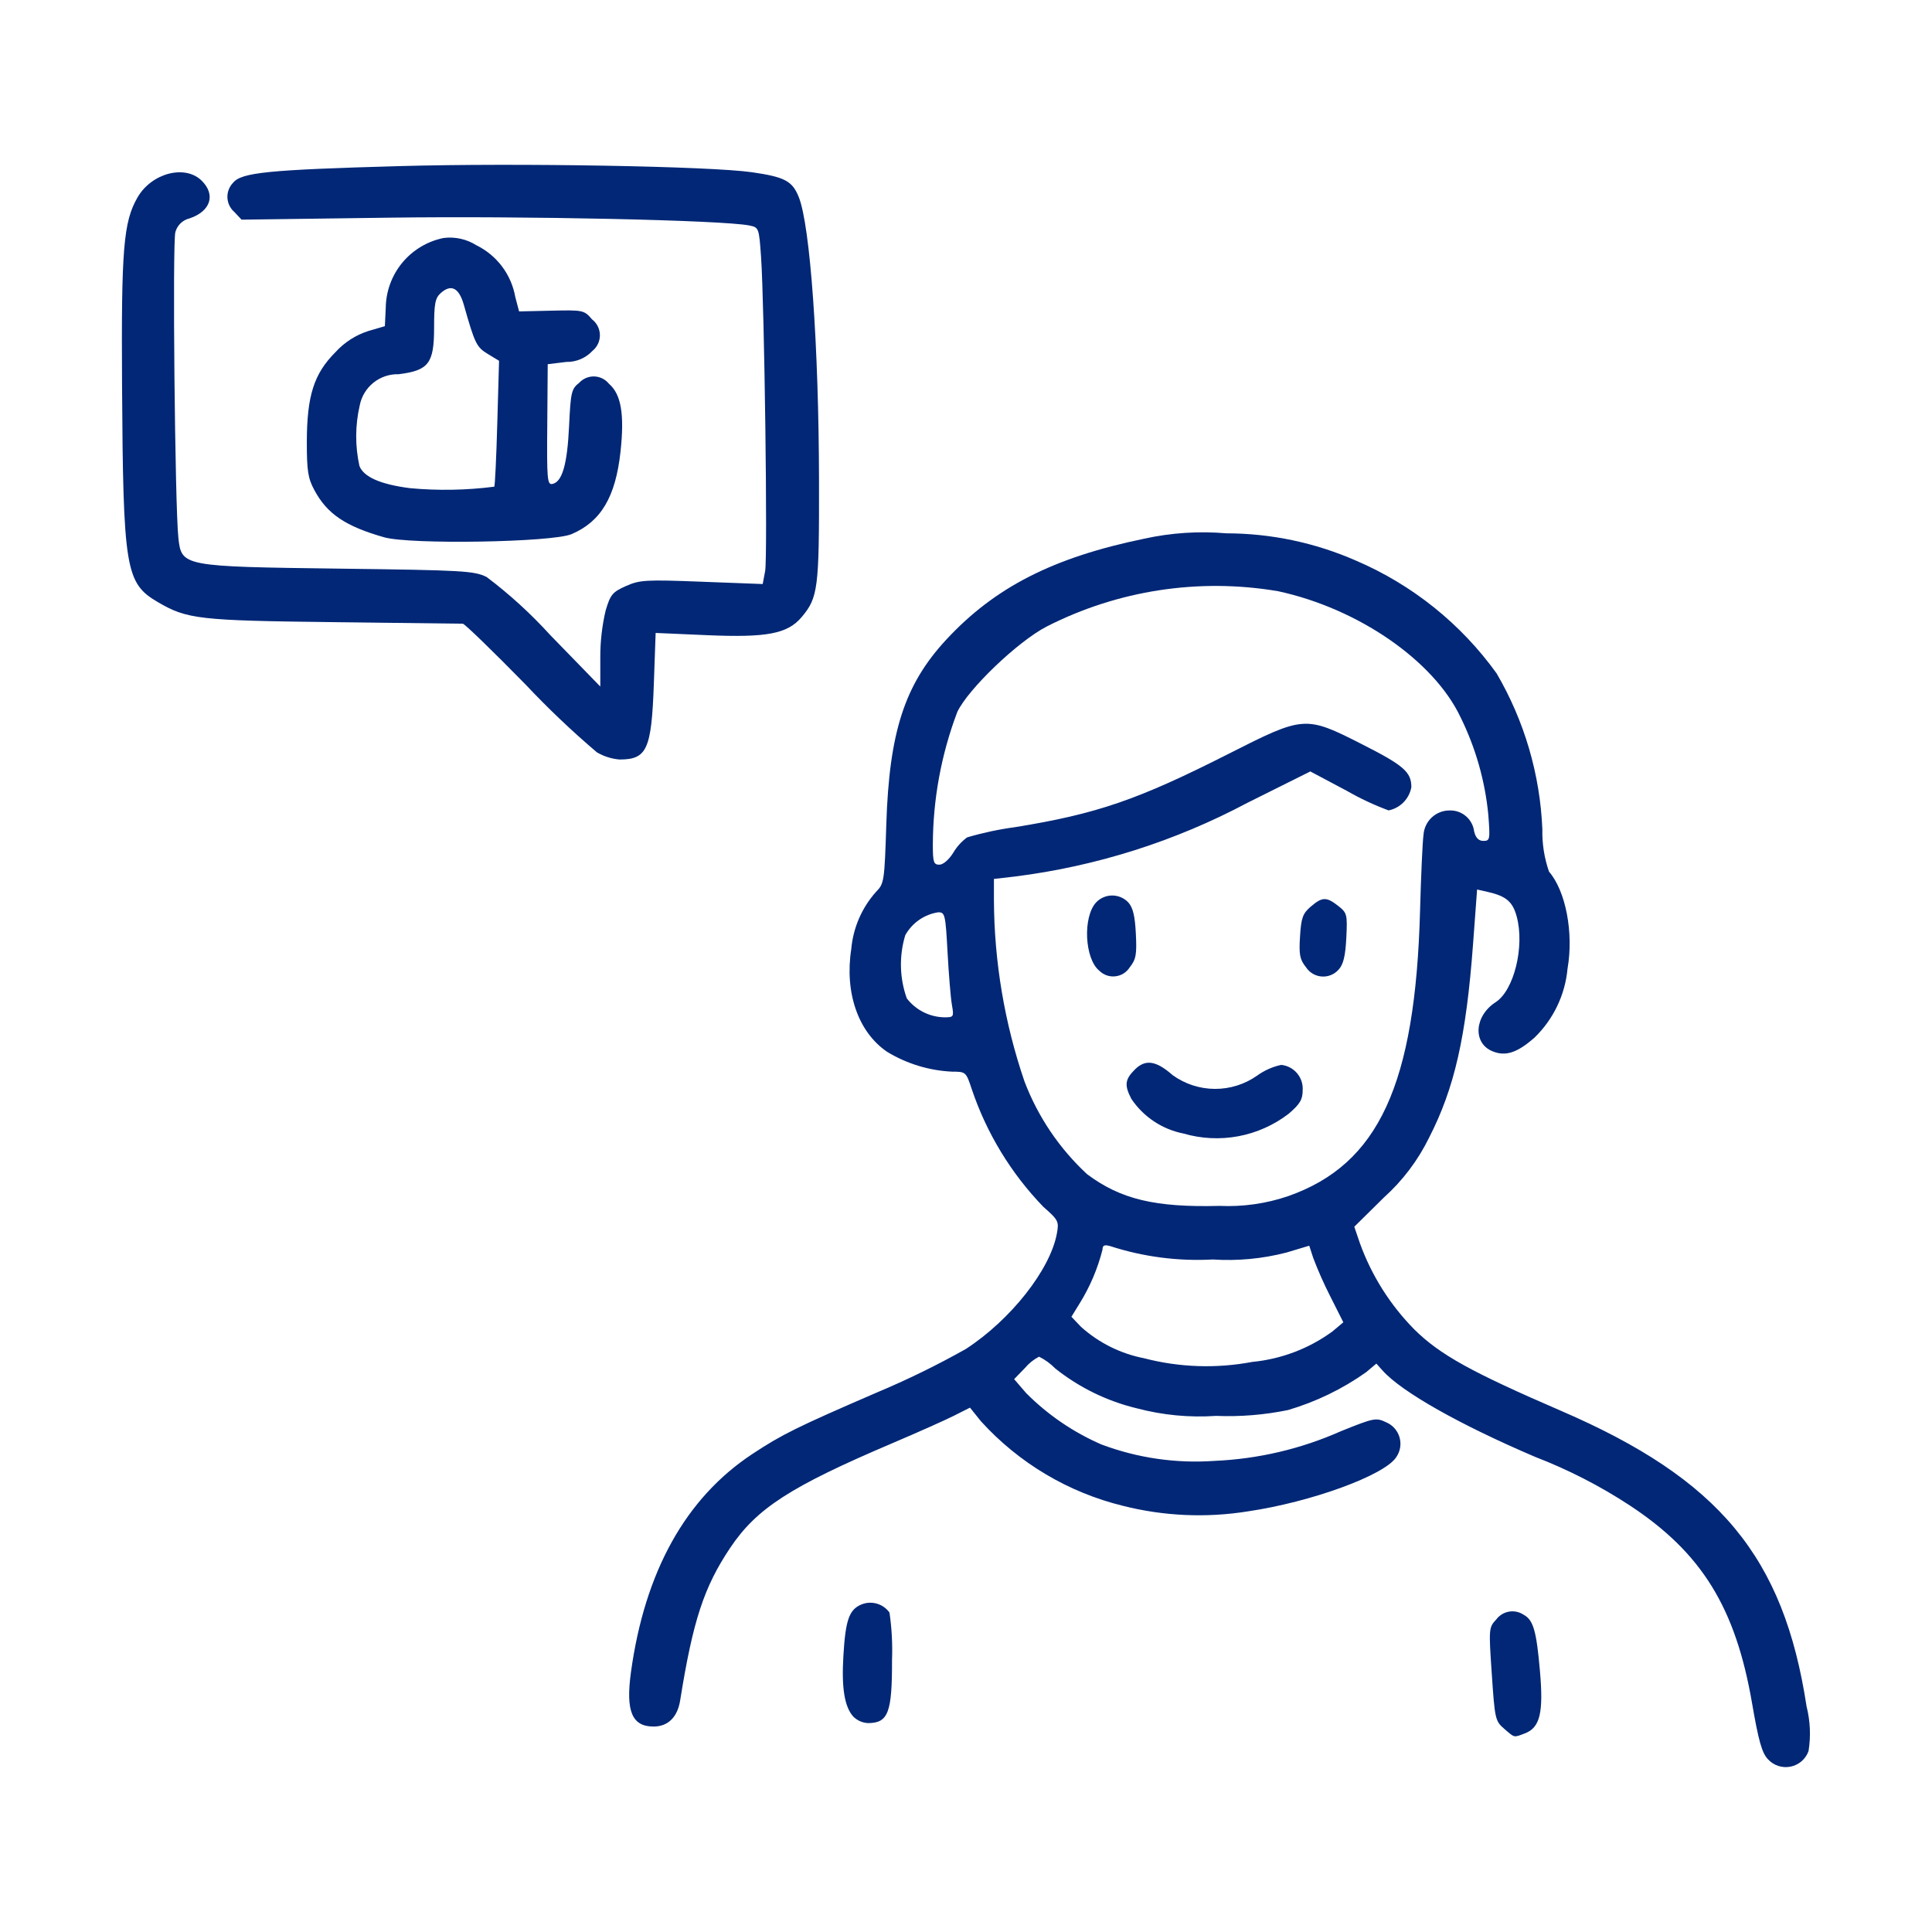 <svg xmlns="http://www.w3.org/2000/svg" width="128" height="128" viewBox="0 0 128 128" fill="none"><path d="M119.689 113.05C118.179 103.144 113.909 98.001 103.438 93.478C97.456 90.893 95.41 89.76 93.71 88.086C92.108 86.466 90.876 84.518 90.1 82.375L89.725 81.275L91.681 79.343C92.927 78.224 93.945 76.876 94.681 75.373C96.365 72.09 97.138 68.687 97.593 62.552L97.861 58.932L98.552 59.088C99.784 59.367 100.218 59.733 100.486 60.724C101.023 62.705 100.308 65.612 99.093 66.396C97.681 67.307 97.56 69.103 98.875 69.647C99.743 70.007 100.517 69.756 101.668 68.742C102.919 67.528 103.695 65.907 103.854 64.171C104.266 61.8 103.738 59.036 102.626 57.749C102.312 56.844 102.162 55.889 102.185 54.931C102.032 51.295 100.991 47.753 99.153 44.612C96.787 41.322 93.568 38.741 89.843 37.145C87.134 35.955 84.208 35.338 81.248 35.334C79.423 35.177 77.585 35.298 75.796 35.692C69.762 36.939 65.906 38.909 62.679 42.392C59.936 45.356 58.914 48.504 58.721 54.592C58.599 58.392 58.576 58.546 58.04 59.086C57.1 60.139 56.524 61.467 56.399 62.873C55.95 65.773 56.858 68.38 58.774 69.686C60.078 70.478 61.56 70.93 63.084 71C63.984 71 64.004 71.015 64.384 72.166C65.368 75.083 66.988 77.745 69.127 79.958C70.127 80.834 70.168 80.927 70.02 81.73C69.575 84.13 66.955 87.447 63.993 89.372C62.084 90.446 60.114 91.41 58.093 92.257C52.807 94.542 51.803 95.038 49.841 96.334C45.424 99.251 42.715 104.127 41.8 110.804C41.449 113.376 41.872 114.388 43.3 114.388C44.254 114.388 44.885 113.769 45.062 112.658C45.907 107.377 46.637 105.149 48.371 102.558C50.125 99.936 52.354 98.495 59.113 95.619C60.783 94.908 62.625 94.087 63.207 93.793L64.264 93.259L64.998 94.172C67.505 96.931 70.778 98.879 74.398 99.765C77.108 100.45 79.929 100.575 82.688 100.13C86.866 99.515 91.714 97.747 92.497 96.551C92.631 96.363 92.72 96.148 92.76 95.922C92.799 95.695 92.788 95.462 92.726 95.24C92.664 95.019 92.554 94.814 92.403 94.64C92.251 94.466 92.064 94.329 91.852 94.237C91.163 93.909 91.046 93.931 88.837 94.822C86.195 95.995 83.356 96.662 80.467 96.787C77.92 96.969 75.364 96.598 72.973 95.7C71.112 94.892 69.421 93.739 67.989 92.3L67.189 91.372L67.91 90.628C68.168 90.321 68.484 90.068 68.84 89.884C69.24 90.082 69.603 90.346 69.913 90.665C71.502 91.93 73.349 92.832 75.323 93.306C77.033 93.758 78.805 93.927 80.569 93.806C82.17 93.871 83.772 93.741 85.34 93.418C87.189 92.873 88.936 92.027 90.509 90.913L91.188 90.342L91.611 90.814C92.878 92.222 96.698 94.383 101.704 96.521C103.907 97.37 106.012 98.45 107.985 99.744C112.742 102.878 114.985 106.508 116.075 112.823C116.507 115.333 116.732 116.13 117.126 116.549C117.312 116.754 117.548 116.908 117.81 116.995C118.073 117.082 118.354 117.099 118.625 117.045C118.897 116.991 119.15 116.868 119.359 116.687C119.569 116.506 119.728 116.274 119.82 116.013C119.979 115.027 119.934 114.019 119.689 113.05ZM62.563 67.4C62.081 67.391 61.608 67.273 61.177 67.055C60.747 66.838 60.371 66.526 60.077 66.144C59.596 64.795 59.561 63.327 59.977 61.957C60.202 61.554 60.516 61.208 60.895 60.945C61.274 60.682 61.708 60.51 62.164 60.441C62.607 60.441 62.643 60.594 62.777 63.081C62.856 64.534 62.984 66.101 63.065 66.565C63.206 67.376 63.188 67.4 62.563 67.4ZM88.268 88.219C86.712 89.352 84.88 90.046 82.963 90.231C80.585 90.68 78.137 90.597 75.795 89.987C74.241 89.685 72.798 88.966 71.62 87.907L70.984 87.238L71.52 86.369C72.209 85.262 72.723 84.056 73.043 82.792C73.043 82.507 73.169 82.45 73.549 82.557C75.742 83.268 78.047 83.569 80.349 83.444C81.991 83.552 83.639 83.396 85.231 82.984L86.741 82.531L87.005 83.342C87.334 84.207 87.71 85.054 88.13 85.879L88.999 87.606L88.268 88.219ZM85.345 79.247C83.884 79.745 82.342 79.964 80.799 79.893C76.534 80.004 74.247 79.456 72.022 77.793C70.187 76.093 68.768 73.991 67.876 71.653C66.551 67.778 65.867 63.712 65.85 59.616V58.232L67.255 58.07C72.641 57.391 77.857 55.736 82.649 53.186L86.812 51.11L89.242 52.401C90.124 52.907 91.046 53.339 91.999 53.691C92.376 53.615 92.721 53.427 92.989 53.153C93.258 52.878 93.438 52.529 93.506 52.151C93.506 51.151 93.006 50.71 90.227 49.303C86.486 47.403 86.389 47.414 81.427 49.928C75.391 52.99 72.679 53.922 67.258 54.8C66.182 54.945 65.118 55.172 64.075 55.478C63.702 55.753 63.389 56.1 63.153 56.499C62.87 56.958 62.485 57.288 62.234 57.288C61.859 57.288 61.803 57.121 61.803 55.988C61.808 52.975 62.357 49.988 63.423 47.17C64.143 45.647 67.434 42.498 69.334 41.515C74.062 39.102 79.443 38.279 84.676 39.169C89.976 40.313 94.976 43.758 96.756 47.5C97.758 49.527 98.385 51.719 98.604 53.97C98.731 55.619 98.714 55.712 98.279 55.712C97.967 55.712 97.772 55.512 97.667 55.094C97.621 54.702 97.429 54.34 97.13 54.081C96.832 53.822 96.447 53.684 96.051 53.694C95.609 53.69 95.183 53.856 94.859 54.157C94.536 54.458 94.34 54.871 94.311 55.312C94.249 55.721 94.146 57.977 94.083 60.326C93.771 71.866 91.336 77.141 85.345 79.247Z" fill="#012776"></path><path d="M75.253 61.86C75.194 60.679 75.06 60.125 74.747 59.781C74.61 59.638 74.445 59.524 74.263 59.447C74.081 59.369 73.885 59.329 73.686 59.329C73.488 59.329 73.292 59.369 73.11 59.447C72.928 59.524 72.763 59.638 72.626 59.781C71.726 60.743 71.855 63.524 72.833 64.314C72.971 64.451 73.138 64.556 73.321 64.62C73.505 64.684 73.701 64.706 73.894 64.684C74.087 64.663 74.273 64.598 74.438 64.495C74.603 64.392 74.743 64.253 74.847 64.089C75.266 63.557 75.323 63.245 75.253 61.86Z" fill="#012776"></path><path d="M88.662 60.021C87.879 59.405 87.601 59.413 86.838 60.069C86.31 60.523 86.207 60.808 86.13 62.036C86.053 63.264 86.114 63.565 86.53 64.088C86.645 64.263 86.799 64.409 86.98 64.514C87.161 64.62 87.364 64.682 87.573 64.697C87.782 64.711 87.991 64.677 88.185 64.597C88.378 64.518 88.551 64.394 88.689 64.237C89.002 63.892 89.136 63.337 89.197 62.137C89.273 60.58 89.247 60.482 88.662 60.021Z" fill="#012776"></path><path d="M84.884 70.552C84.309 70.675 83.766 70.917 83.29 71.261C82.469 71.84 81.489 72.148 80.485 72.142C79.481 72.137 78.504 71.818 77.69 71.23C76.59 70.266 75.89 70.16 75.19 70.857C74.528 71.517 74.484 71.891 74.953 72.8C75.755 73.995 76.998 74.822 78.41 75.1C79.592 75.444 80.839 75.505 82.049 75.278C83.259 75.05 84.398 74.541 85.375 73.791C86.13 73.144 86.306 72.848 86.306 72.224C86.331 71.816 86.196 71.413 85.931 71.102C85.666 70.79 85.291 70.593 84.884 70.552Z" fill="#012776"></path><path d="M36.288 24.129L37.52 23.979C37.847 23.985 38.171 23.922 38.471 23.794C38.771 23.666 39.041 23.476 39.263 23.236C39.417 23.109 39.54 22.949 39.623 22.769C39.706 22.588 39.748 22.39 39.745 22.191C39.741 21.992 39.693 21.796 39.604 21.618C39.515 21.44 39.387 21.285 39.229 21.163C38.697 20.546 38.639 20.534 36.538 20.583L34.391 20.632L34.14 19.682C34.011 18.947 33.711 18.253 33.263 17.657C32.815 17.06 32.232 16.578 31.562 16.249C30.916 15.841 30.147 15.671 29.389 15.767C28.317 15.984 27.352 16.562 26.654 17.404C25.957 18.247 25.57 19.303 25.557 20.397L25.499 21.61L24.407 21.929C23.571 22.197 22.819 22.679 22.228 23.329C20.796 24.761 20.333 26.219 20.328 29.296C20.328 31.187 20.405 31.691 20.828 32.471C21.671 34.049 22.895 34.871 25.455 35.598C27.199 36.09 36.587 35.931 37.863 35.389C39.813 34.559 40.782 32.931 41.11 29.929C41.38 27.457 41.154 26.118 40.348 25.429C40.231 25.283 40.084 25.163 39.917 25.079C39.75 24.995 39.567 24.948 39.38 24.941C39.193 24.934 39.006 24.968 38.833 25.04C38.661 25.111 38.505 25.22 38.378 25.357C37.858 25.766 37.81 25.972 37.702 28.245C37.583 30.775 37.245 31.939 36.592 32.064C36.258 32.128 36.225 31.744 36.258 28.132L36.288 24.129ZM32.947 28.029C32.885 30.298 32.793 32.195 32.747 32.244C30.9 32.481 29.032 32.514 27.178 32.344C25.217 32.095 24.09 31.601 23.813 30.87C23.521 29.547 23.528 28.175 23.834 26.855C23.95 26.262 24.273 25.73 24.744 25.352C25.216 24.975 25.806 24.776 26.41 24.793C28.404 24.544 28.76 24.075 28.76 21.702C28.76 20.126 28.831 19.751 29.193 19.423C29.884 18.798 30.411 19.061 30.731 20.198C31.46 22.769 31.572 22.998 32.317 23.451L33.064 23.904L32.947 28.029Z" fill="#012776"></path><path d="M30.661 41.322C30.781 41.322 32.652 43.138 34.82 45.35C36.311 46.935 37.889 48.436 39.547 49.845C40.005 50.113 40.518 50.275 41.047 50.319C42.866 50.319 43.164 49.66 43.319 45.3L43.438 41.934L46.844 42.082C50.815 42.253 52.178 41.992 53.113 40.882C54.198 39.591 54.275 39.001 54.262 31.882C54.246 22.914 53.68 14.951 52.922 13.059C52.495 11.991 51.993 11.724 49.816 11.411C47.053 11.011 34.231 10.788 26.51 11.004C17.754 11.249 15.996 11.425 15.44 12.111C15.314 12.241 15.216 12.396 15.152 12.565C15.088 12.734 15.059 12.915 15.067 13.095C15.075 13.276 15.12 13.454 15.198 13.616C15.277 13.779 15.388 13.925 15.525 14.043L16.004 14.553L25.81 14.421C34.77 14.3 47.872 14.585 49.641 14.938C50.277 15.066 50.286 15.093 50.421 17.012C50.647 20.261 50.865 36.917 50.693 37.835L50.531 38.694L46.499 38.541C42.786 38.397 42.389 38.421 41.472 38.826C40.578 39.226 40.441 39.387 40.125 40.45C39.886 41.469 39.767 42.513 39.772 43.56V45.486L36.457 42.077C35.175 40.666 33.765 39.378 32.243 38.229C31.41 37.82 30.699 37.779 22.576 37.675C12.076 37.539 12.027 37.531 11.818 35.636C11.59 33.572 11.418 16.06 11.618 15.378C11.678 15.156 11.797 14.955 11.962 14.795C12.127 14.635 12.333 14.523 12.556 14.47C13.95 14 14.307 12.915 13.372 11.98C12.272 10.88 10.039 11.459 9.107 13.087C8.179 14.7 8.031 16.5 8.086 25.478C8.16 37.707 8.312 38.634 10.451 39.888C12.392 41.025 13.185 41.115 22.125 41.219C26.699 41.273 30.541 41.32 30.661 41.322Z" fill="#012776"></path><path d="M99.656 114.535C100.368 115.147 100.274 115.126 101.028 114.841C102.028 114.46 102.266 113.482 102.028 110.741C101.795 108.048 101.587 107.324 100.945 106.981C100.661 106.791 100.316 106.717 99.979 106.774C99.643 106.831 99.341 107.015 99.136 107.288C98.636 107.825 98.627 107.878 98.836 110.919C99.034 113.886 99.066 114.028 99.656 114.535Z" fill="#012776"></path><path d="M59.099 109.964C59.138 108.918 59.082 107.871 58.93 106.835C58.726 106.551 58.433 106.344 58.097 106.247C57.761 106.149 57.403 106.167 57.078 106.297C56.261 106.635 56.018 107.317 55.878 109.682C55.746 111.831 55.95 113.082 56.534 113.73C56.795 113.989 57.143 114.142 57.51 114.16C58.849 114.153 59.107 113.474 59.099 109.964Z" fill="#012776"></path></svg>